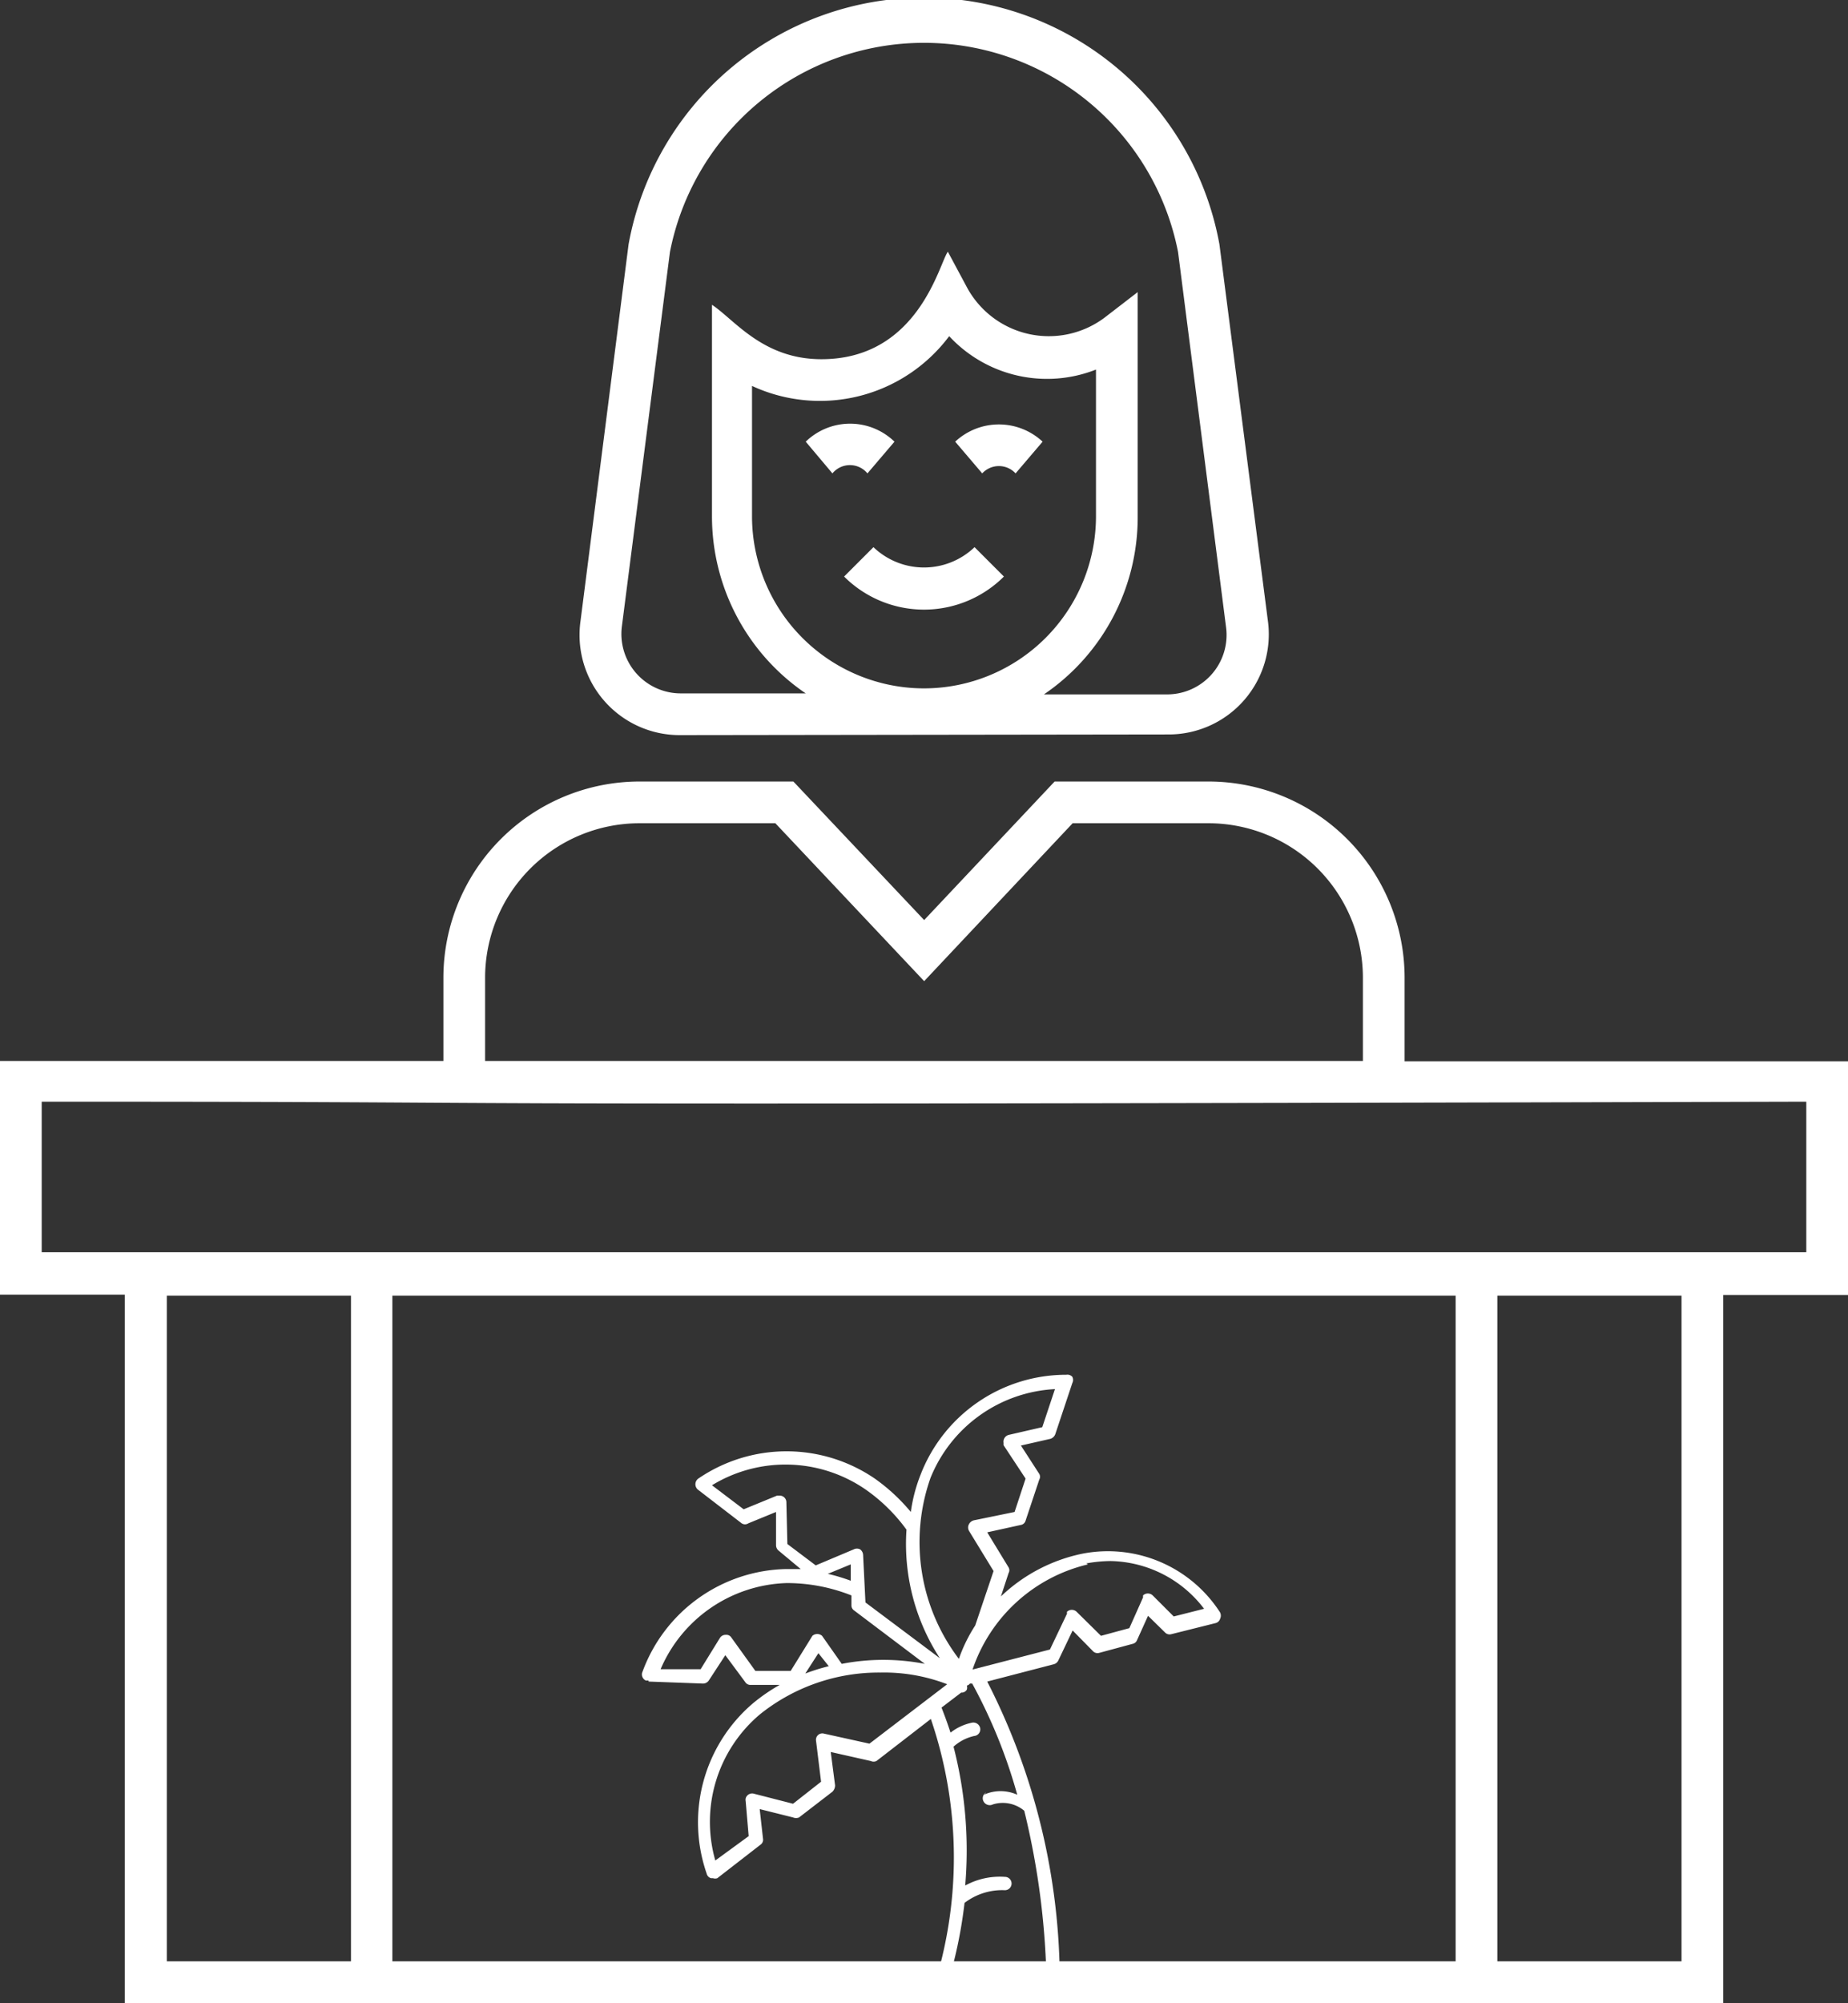 <svg xmlns="http://www.w3.org/2000/svg" viewBox="0 0 55.39 60"><rect x="0" y="0" width="55.39" height="60" fill="#333333" stroke="none"/><defs><style>.cls-1{fill:#fff;}</style></defs><g id="Calque_2" data-name="Calque 2"><g id="Calque_1-2" data-name="Calque 1"><path class="cls-1" d="M19.44,50.37l1.63.06a.21.21,0,0,0,.18-.1l.49-.75.6.81a.18.18,0,0,0,.16.08l.87,0a5.41,5.41,0,0,0-.8.55,4.68,4.68,0,0,0-1.39,5.1.19.19,0,0,0,.13.14h.06a.2.2,0,0,0,.13,0l1.29-1a.18.18,0,0,0,.08-.18l-.1-.89,1,.25a.23.23,0,0,0,.18,0l1-.77a.27.27,0,0,0,.08-.19l-.13-1,1.2.27a.2.2,0,0,0,.17,0l1.63-1.26a12.82,12.82,0,0,1,0,8.3.22.22,0,0,0,.14.26h3.52a.2.2,0,0,0,.14-.06.2.2,0,0,0,.06-.15,19.75,19.75,0,0,0-2.17-9.47l2-.52a.21.21,0,0,0,.13-.11l.43-.9.6.61a.19.19,0,0,0,.2.06l1-.27a.18.18,0,0,0,.13-.11l.33-.73.51.5a.19.19,0,0,0,.19.05l1.32-.33a.19.19,0,0,0,.14-.13.22.22,0,0,0,0-.19,4,4,0,0,0-4.13-1.76A5,5,0,0,0,30,47.82l.23-.7a.17.17,0,0,0,0-.17l-.64-1.05,1-.22a.18.18,0,0,0,.15-.13l.41-1.23a.17.17,0,0,0,0-.17l-.55-.85.88-.2a.23.23,0,0,0,.15-.14l.51-1.53a.21.21,0,0,0,0-.19.2.2,0,0,0-.18-.06,4.68,4.68,0,0,0-4.37,3,4.78,4.78,0,0,0-.29,1.11,5.62,5.62,0,0,0-1.08-1,4.69,4.69,0,0,0-5.29,0,.21.21,0,0,0,0,.34l1.3,1a.18.18,0,0,0,.2,0l.83-.34,0,1a.21.21,0,0,0,.08.16L24,47h-.44a4.69,4.69,0,0,0-4.3,3.07.2.2,0,0,0,.1.27l.08,0Zm4.13-2.95h.07a5.24,5.24,0,0,1,1.88.37l0,.3a.18.18,0,0,0,.08.15l2.12,1.6a6.52,6.52,0,0,0-2.49,0L24.64,49a.22.22,0,0,0-.29,0l0,0-.65,1.05-1.06,0-.72-1a.18.18,0,0,0-.17-.08.2.2,0,0,0-.17.09L21,50l-1.2,0A4.25,4.25,0,0,1,23.57,47.42Zm0-2.42a.2.2,0,0,0-.21-.2l-.07,0-1,.41-.95-.72a4.23,4.23,0,0,1,4.58.11,5.17,5.17,0,0,1,1.25,1.22,6.28,6.28,0,0,0,1,3.85L25.94,48l-.07-1.42a.22.22,0,0,0-.09-.17.21.21,0,0,0-.19,0l-1.14.48-.85-.64Zm8.05-3.39-.38,1.14-1,.23a.21.21,0,0,0-.16.24l0,.07.66,1-.33,1-1.22.25a.23.23,0,0,0-.15.12.21.21,0,0,0,0,.19l.74,1.21-.55,1.63a4.64,4.64,0,0,0-.49,1,5.78,5.78,0,0,1-.85-5.42A4.26,4.26,0,0,1,31.62,41.61Zm.94,5.22a4.39,4.39,0,0,1,.72-.07,3.6,3.6,0,0,1,2.81,1.43l-.91.23-.63-.63a.21.21,0,0,0-.29,0l0,.06-.41.92L33,49l-.73-.72a.21.21,0,0,0-.29,0l0,.06-.51,1.07-2.32.6a4.82,4.82,0,0,1,3.46-3.15Zm-3,6.86a.2.2,0,0,0-.08.27.21.21,0,0,0,.28.09,1,1,0,0,1,.94.19,23.18,23.18,0,0,1,.67,5.3h-3A13.81,13.81,0,0,0,28.91,57a1.86,1.86,0,0,1,1.21-.38.2.2,0,1,0,0-.4h0a2.16,2.16,0,0,0-1.19.26,12.4,12.4,0,0,0-.35-4.16A1.38,1.38,0,0,1,29.2,52a.2.2,0,0,0,.18-.23.21.21,0,0,0-.24-.17,1.55,1.55,0,0,0-.65.3q-.12-.37-.27-.75l.59-.45h0a.18.18,0,0,0,.17-.09.24.24,0,0,0,0-.12.15.15,0,0,0,.09-.06l.07,0a15.71,15.71,0,0,1,1.35,3.33,1.22,1.22,0,0,0-1,0Zm-4.86-1.76a.19.19,0,0,0-.24.15.17.17,0,0,0,0,.07l.15,1.22-.84.66-1.17-.3a.2.2,0,0,0-.25.14.21.21,0,0,0,0,.08L22.44,55l-1,.73a4.21,4.21,0,0,1,1.34-4.38,5.7,5.7,0,0,1,3.61-1.25,5.27,5.27,0,0,1,2,.35l-2.33,1.78Zm.12-4.79.68-.28,0,.49A5.64,5.64,0,0,0,24.8,47.14Zm-.69,3,.4-.62.31.39A5.88,5.88,0,0,0,24.11,50.14Z"/><path class="cls-1" d="M42.1,29.28a5.88,5.88,0,0,0-5.88-5.87H31.61L27.7,27.56l-3.92-4.15H19.17a5.88,5.88,0,0,0-5.88,5.87v2.5H0v7H3.74V60H51.65V38.79h3.74v-7H42.1Zm-27.56,0a4.63,4.63,0,0,1,4.63-4.62h4.07l4.46,4.73,4.45-4.73h4.07a4.63,4.63,0,0,1,4.63,4.62v2.5H14.54Zm29.09,9.53V58.75H11.76V38.81ZM5,38.81h5.52V58.75H5ZM50.4,58.75H44.88V38.81H50.4ZM54.14,33v4.51H1.25V33C20.28,33,4.62,33.13,54.14,33Z"/><path class="cls-1" d="M26,14.18l.81-.95a1.91,1.91,0,0,0-2.66,0l.8.95A.68.68,0,0,1,26,14.18Z"/><path class="cls-1" d="M28.63,13.23l.81.95a.68.68,0,0,1,1,0l.81-.95A1.92,1.92,0,0,0,28.63,13.23Z"/><path class="cls-1" d="M26.18,16.39l-.88.88a3.39,3.39,0,0,0,4.79,0l-.88-.88A2.19,2.19,0,0,1,26.18,16.39Z"/><path class="cls-1" d="M35,22a3,3,0,0,0,3-3.42L36.55,7.32a9,9,0,0,0-17.71,0L17.4,18.6a3,3,0,0,0,3,3.42ZM18.64,18.76,20.08,7.55a7.76,7.76,0,0,1,15.23,0l1.44,11.25a1.78,1.78,0,0,1-1.76,2h-3.7a6.41,6.41,0,0,0,2.81-5.3V8.75l-1,.77A2.79,2.79,0,0,1,29,8.64l-.59-1.1c-.26.35-.88,3.22-3.79,3.22-1.76,0-2.61-1.19-3.28-1.63v6.34a6.41,6.41,0,0,0,2.81,5.3H20.41A1.78,1.78,0,0,1,18.64,18.76Zm9.05,1.86a5.16,5.16,0,0,1-5.15-5.15V11.56a4.84,4.84,0,0,0,5.91-1.49,4,4,0,0,0,4.4,1v4.39A5.16,5.16,0,0,1,27.69,20.62Z"/></g></g></svg>